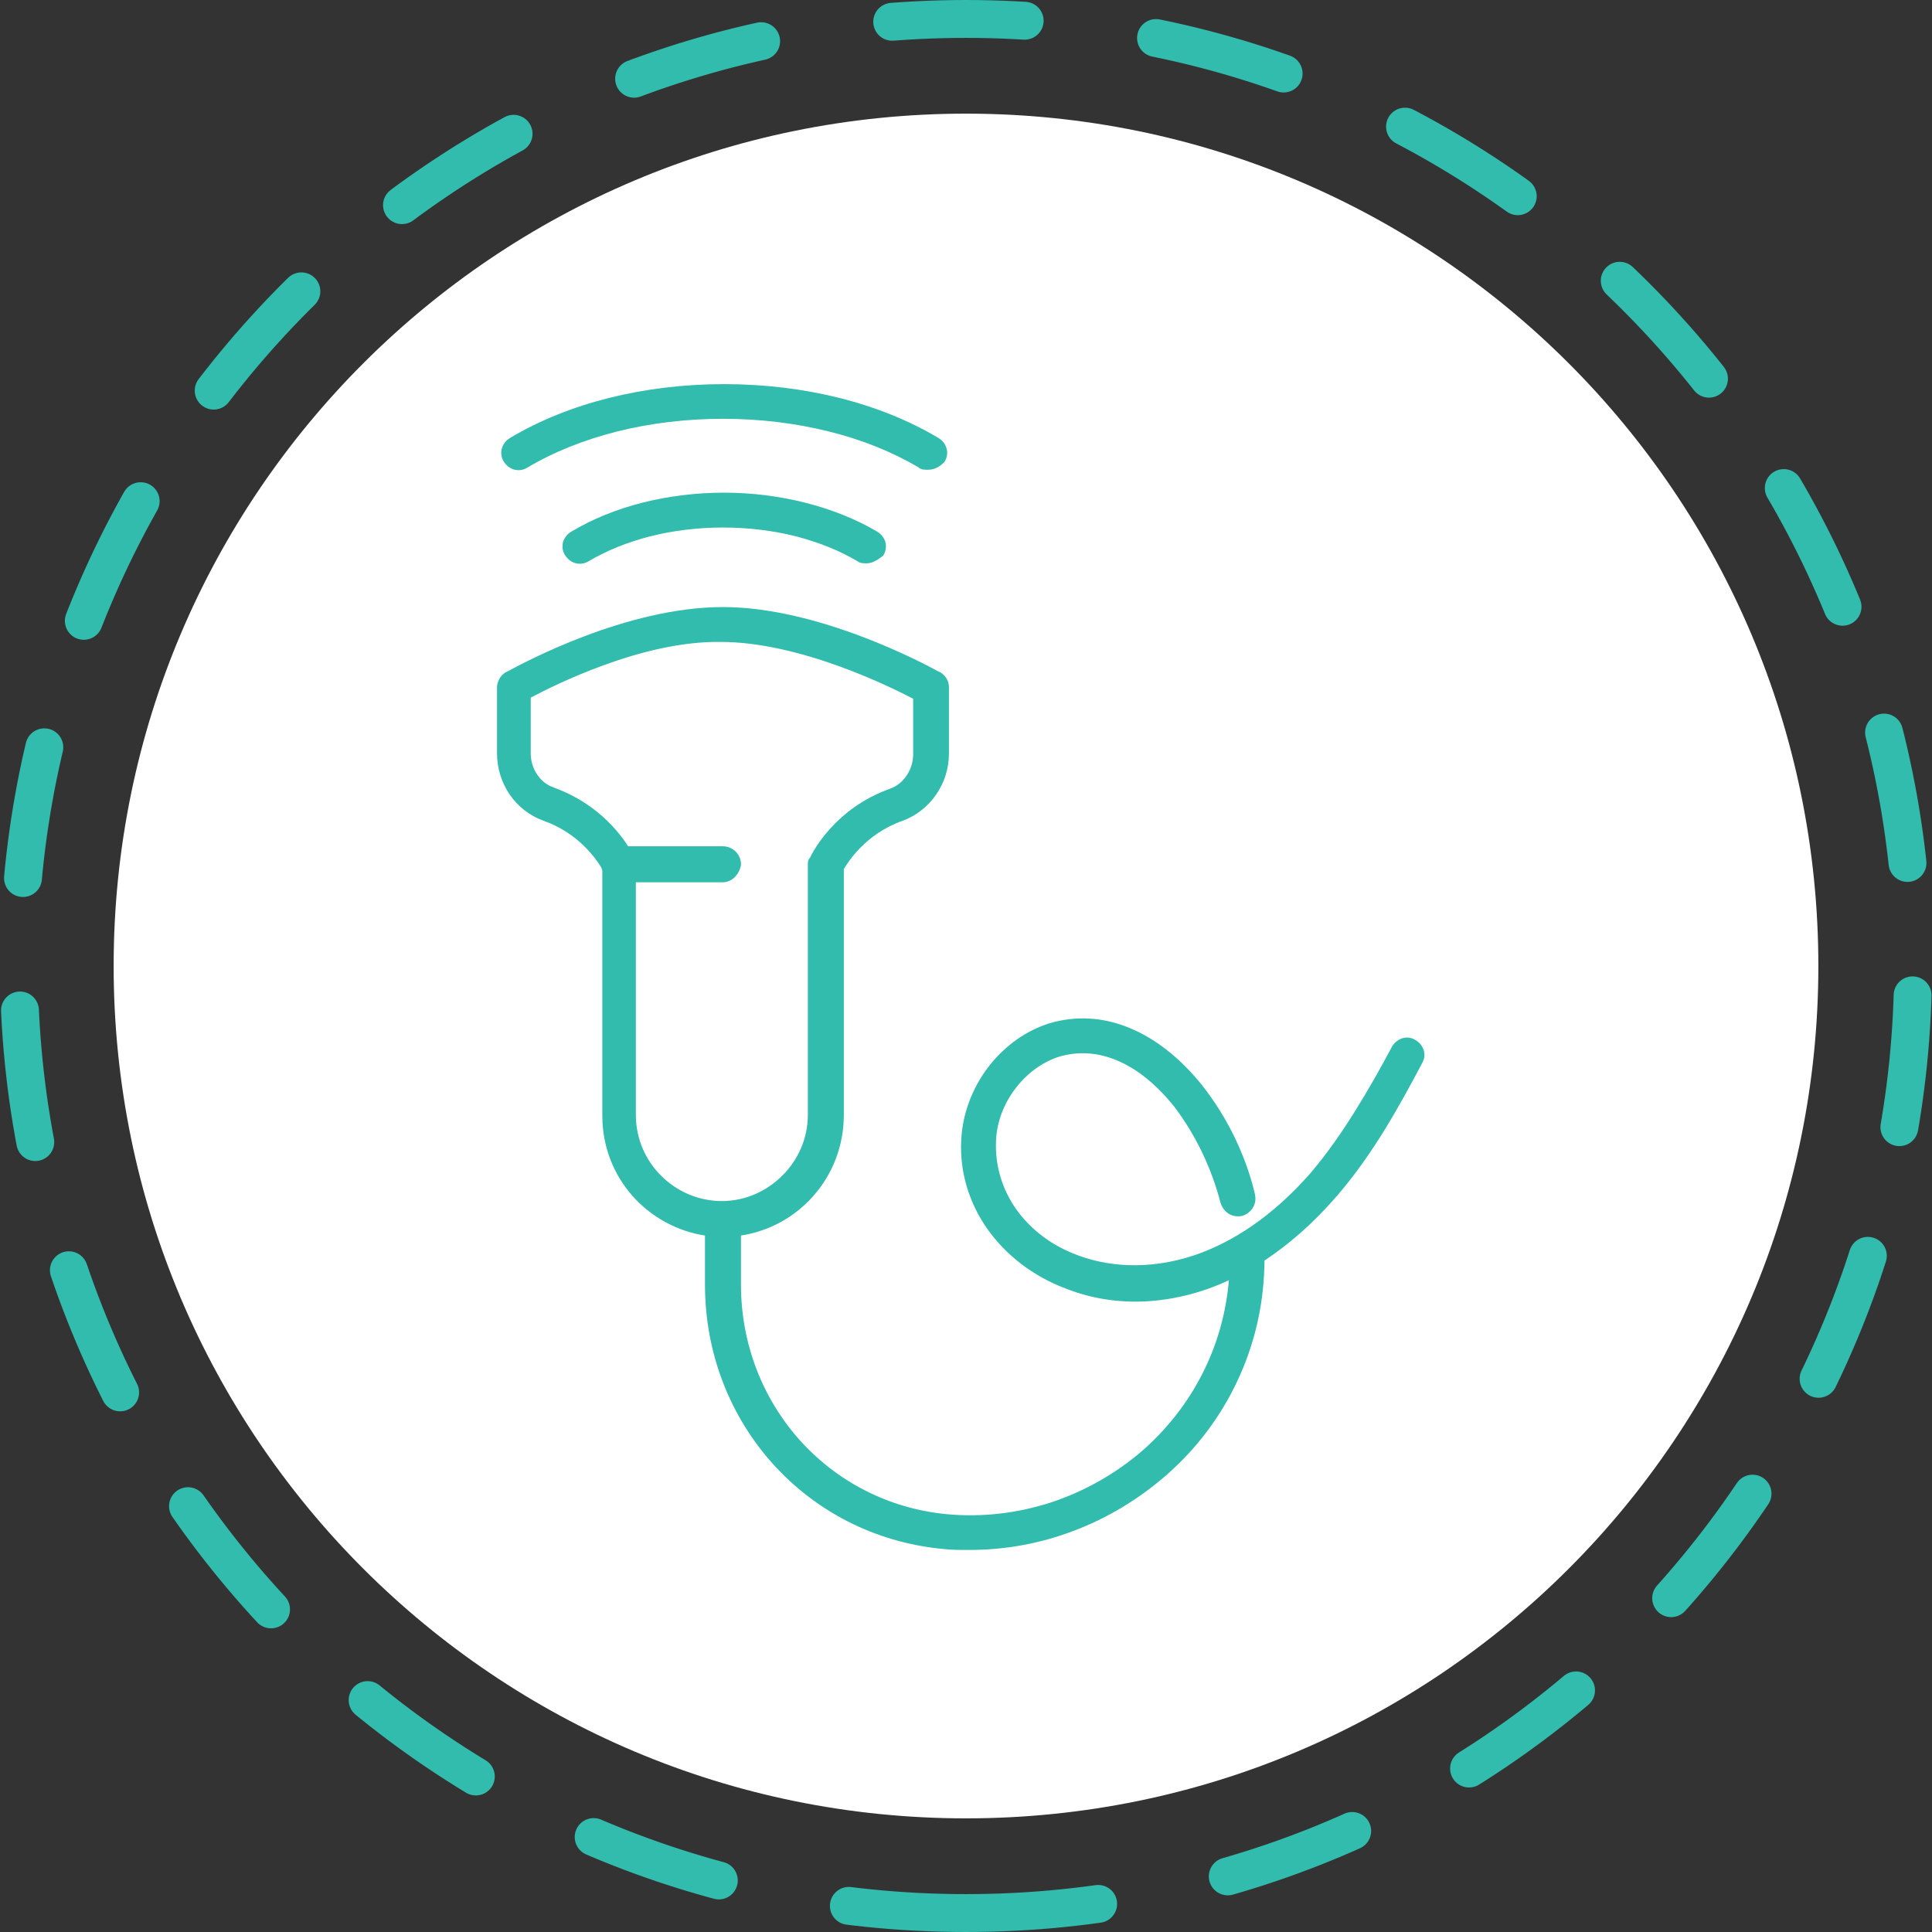 <?xml version="1.0" encoding="UTF-8"?> <svg xmlns="http://www.w3.org/2000/svg" width="102" height="102" viewBox="0 0 102 102" fill="none"><rect x="0" y="0" width="102" height="102" fill="#333333" stroke="none"/> <path d="M51 101C78.614 101 101 78.614 101 51C101 23.386 78.614 1 51 1C23.386 1 1 23.386 1 51C1 78.614 23.386 101 51 101Z" stroke="#31BCAD" stroke-width="2" stroke-linecap="round" stroke-linejoin="round" stroke-dasharray="7 7"></path> <path d="M51 96C75.853 96 96 75.853 96 51C96 26.147 75.853 6 51 6C26.147 6 6 26.147 6 51C6 75.853 26.147 96 51 96Z" fill="white"></path> <path fill-rule="evenodd" clip-rule="evenodd" d="M48.97 24.8C48.8 24.8 48.63 24.8 48.5 24.68C47.1 23.85 45.5 23.21 43.76 22.78C42 22.34 40.11 22.11 38.17 22.11C36.24 22.11 34.34 22.34 32.58 22.78C30.84 23.22 29.23 23.86 27.82 24.7C27.6 24.83 27.36 24.85 27.14 24.79C26.92 24.73 26.72 24.57 26.59 24.36L26.55 24.29V24.28C26.45 24.08 26.44 23.86 26.5 23.66C26.56 23.46 26.7 23.27 26.89 23.15L26.93 23.12C28.47 22.2 30.24 21.49 32.15 21.01C34.07 20.53 36.13 20.28 38.23 20.28C40.34 20.28 42.4 20.53 44.32 21.01C46.23 21.49 48 22.2 49.54 23.12C49.76 23.25 49.91 23.45 49.97 23.67C50.04 23.89 50.01 24.14 49.88 24.36L49.86 24.39L49.84 24.41C49.69 24.56 49.56 24.65 49.42 24.71C49.27 24.78 49.13 24.8 48.97 24.8ZM59.95 68.72C59.2 68.72 58.49 68.64 57.83 68.5C57.16 68.36 56.54 68.15 55.94 67.9C54.23 67.18 52.86 66.02 51.95 64.62C51.05 63.22 50.61 61.58 50.77 59.88C50.9 58.54 51.44 57.26 52.26 56.23C53.08 55.2 54.17 54.41 55.42 54.02C56.82 53.61 58.26 53.7 59.63 54.27C61 54.83 62.3 55.85 63.46 57.29C64.13 58.14 64.71 59.07 65.19 60.06C65.65 61.02 66.02 62.03 66.26 63.07V63.09C66.31 63.34 66.26 63.57 66.14 63.77C66.02 63.96 65.84 64.11 65.59 64.19L65.55 64.2C65.3 64.24 65.06 64.2 64.87 64.08C64.68 63.96 64.53 63.77 64.45 63.53L64.44 63.51C64.2 62.58 63.87 61.68 63.46 60.83C63.05 59.98 62.56 59.17 61.99 58.42C61.05 57.25 60.05 56.45 59.03 56.01C58 55.56 56.96 55.49 55.94 55.78C55.05 56.06 54.26 56.64 53.67 57.39C53.08 58.13 52.69 59.04 52.6 59.99C52.49 61.3 52.82 62.57 53.52 63.65C54.23 64.73 55.29 65.62 56.64 66.17C58.37 66.89 60.63 67.08 63.06 66.27C65.06 65.59 67.18 64.23 69.2 61.92C70.07 60.89 70.84 59.79 71.54 58.66C72.25 57.53 72.89 56.38 73.49 55.26L73.5 55.24C73.63 55.03 73.83 54.88 74.05 54.81C74.27 54.75 74.51 54.77 74.73 54.91C74.95 55.04 75.1 55.23 75.17 55.46C75.23 55.67 75.21 55.91 75.08 56.13C74.5 57.23 73.85 58.43 73.12 59.62C72.38 60.82 71.55 62.02 70.59 63.13C69.96 63.86 69.32 64.51 68.67 65.08C68.04 65.64 67.39 66.13 66.76 66.55L66.75 66.92C66.69 69.03 66.2 71.06 65.32 72.92C64.45 74.78 63.19 76.46 61.6 77.86C60.11 79.16 58.46 80.15 56.71 80.81C54.94 81.49 53.07 81.83 51.17 81.83C50.67 81.83 50.17 81.83 49.72 81.77C46.15 81.42 43.03 79.76 40.8 77.28C38.56 74.79 37.22 71.47 37.22 67.83V65.23C35.73 65 34.39 64.25 33.42 63.17C32.41 62.04 31.8 60.55 31.8 58.92V45.96L31.75 45.81C31.6 45.55 31.29 45.11 30.82 44.65C30.31 44.16 29.61 43.65 28.69 43.33C27.95 43.06 27.34 42.57 26.91 41.95C26.49 41.33 26.24 40.58 26.24 39.77V36.29C26.24 36.13 26.29 35.98 26.36 35.85C26.43 35.71 26.54 35.6 26.67 35.51C26.71 35.49 26.75 35.47 26.79 35.45C27.61 35.01 33.05 32.05 38.17 32.05C43.21 32.05 48.78 35.03 49.56 35.46C49.6 35.47 49.64 35.49 49.67 35.51C49.8 35.6 49.91 35.71 49.99 35.85C50.06 35.98 50.1 36.13 50.1 36.29V39.77C50.1 40.56 49.86 41.32 49.43 41.94C49 42.57 48.39 43.06 47.66 43.33C46.67 43.68 45.94 44.23 45.43 44.75C44.97 45.21 44.69 45.65 44.55 45.88V58.86C44.55 60.51 43.94 62.02 42.93 63.15C41.96 64.25 40.62 65 39.12 65.23V67.83C39.12 70.99 40.29 73.87 42.22 76.03C44.16 78.19 46.87 79.64 49.97 79.94C51.85 80.12 53.73 79.89 55.49 79.32C57.27 78.73 58.94 77.79 60.38 76.53C61.76 75.3 62.85 73.85 63.61 72.26C64.31 70.81 64.74 69.23 64.88 67.59C64.13 67.94 63.38 68.2 62.65 68.38C61.72 68.61 60.81 68.72 59.95 68.72ZM38.17 46.58H33.57V58.86C33.57 60.12 34.08 61.25 34.9 62.07C35.73 62.9 36.87 63.41 38.11 63.41C39.35 63.41 40.48 62.89 41.31 62.06C42.14 61.23 42.65 60.1 42.65 58.86V45.69C42.65 45.51 42.65 45.41 42.76 45.29C42.92 44.95 44.1 42.67 46.99 41.64C47.35 41.51 47.65 41.27 47.86 40.95C48.08 40.63 48.21 40.24 48.21 39.83V36.89C47.5 36.52 46.06 35.81 44.29 35.17C42.41 34.49 40.15 33.89 38.05 33.89C35.95 33.86 33.73 34.44 31.87 35.12C30.14 35.75 28.72 36.46 28.02 36.83V39.77C28.02 40.18 28.14 40.57 28.36 40.89C28.57 41.21 28.87 41.45 29.24 41.58C30.16 41.91 30.91 42.37 31.51 42.85C32.32 43.5 32.86 44.2 33.16 44.68H38.17C38.43 44.68 38.67 44.79 38.84 44.96C39.01 45.13 39.12 45.37 39.12 45.63V45.67C39.08 45.91 38.96 46.13 38.8 46.3C38.63 46.47 38.4 46.58 38.17 46.58ZM45.74 29.74C45.57 29.74 45.41 29.74 45.27 29.63C44.31 29.06 43.2 28.62 42 28.31C40.8 28.01 39.51 27.85 38.17 27.85C36.84 27.85 35.54 28.01 34.35 28.31C33.13 28.62 32.02 29.07 31.06 29.64C30.84 29.77 30.59 29.79 30.37 29.73C30.16 29.67 29.98 29.53 29.85 29.33L29.82 29.3C29.69 29.07 29.67 28.83 29.73 28.6C29.8 28.39 29.95 28.19 30.16 28.07C31.26 27.41 32.53 26.89 33.91 26.54C35.26 26.2 36.73 26.01 38.23 26.01C39.71 26.01 41.16 26.2 42.51 26.54C43.89 26.89 45.18 27.4 46.3 28.06L46.31 28.07C46.52 28.19 46.67 28.39 46.74 28.6C46.8 28.83 46.78 29.07 46.65 29.3L46.63 29.33L46.57 29.38C46.44 29.48 46.32 29.56 46.2 29.62C46.05 29.7 45.91 29.74 45.74 29.74Z" fill="#31BCAD"></path> </svg> 
